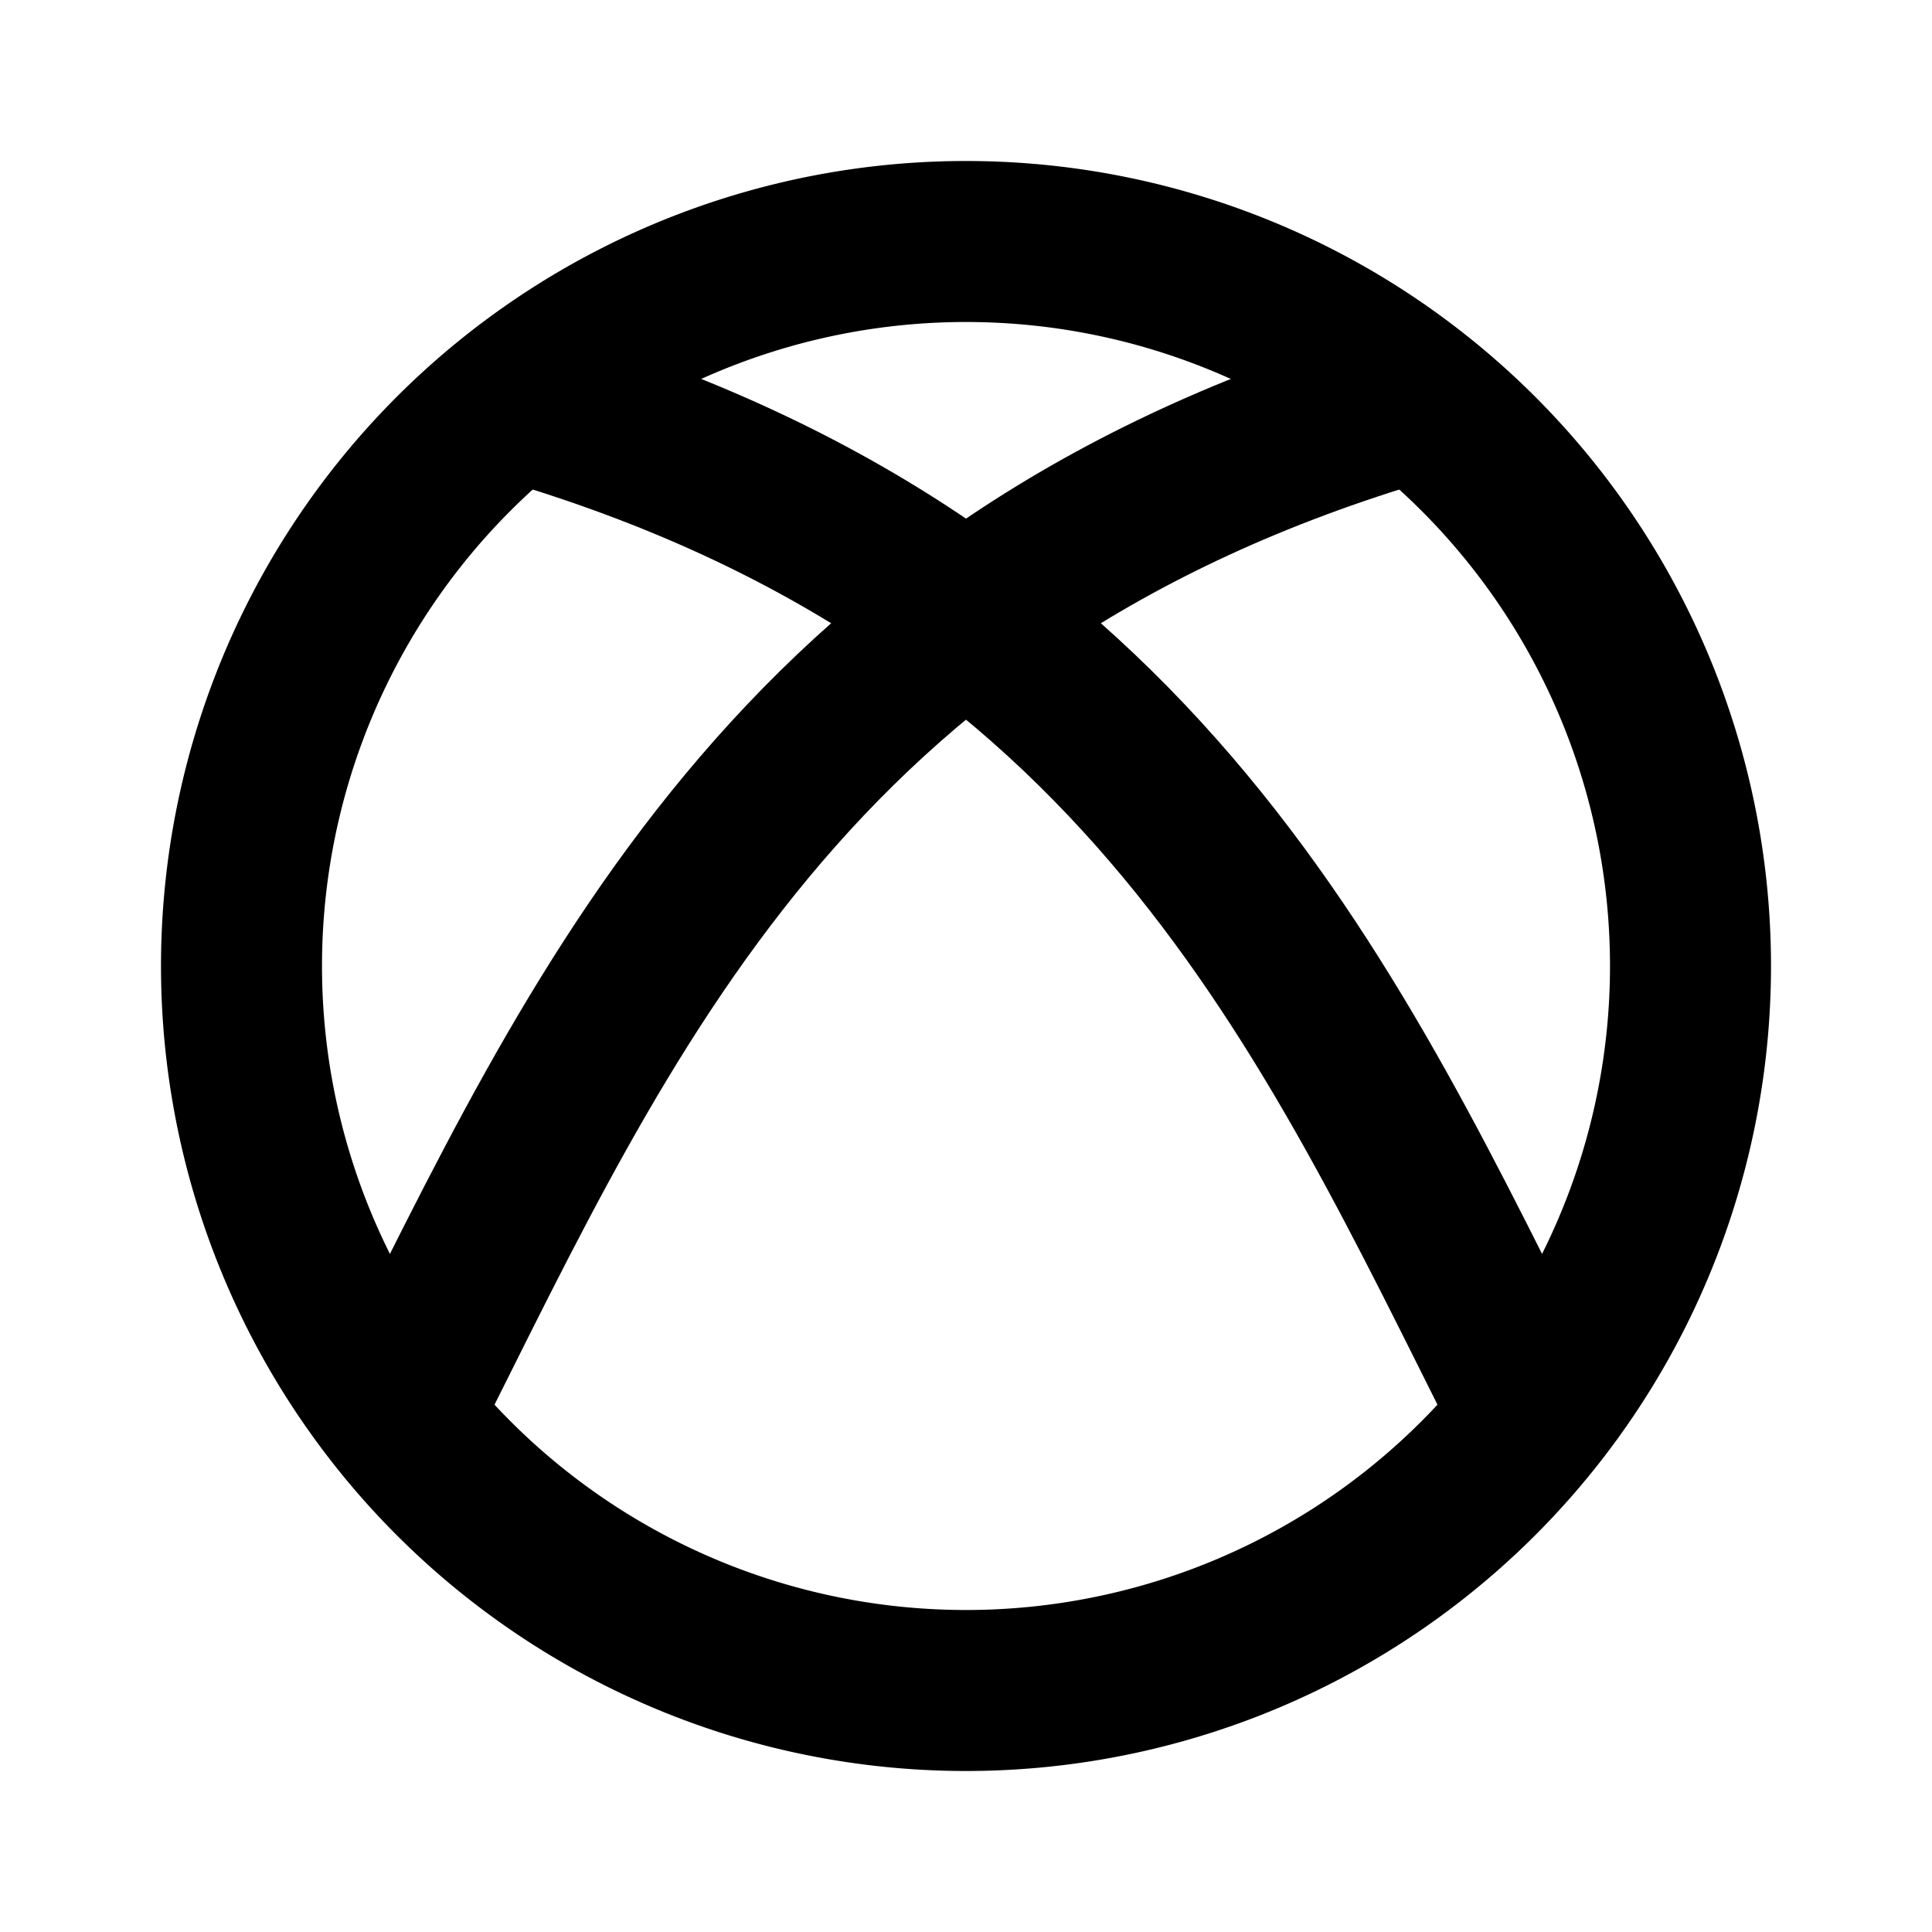 <?xml version="1.0" encoding="utf-8"?>
<!-- Generator: www.svgicons.com -->
<svg xmlns="http://www.w3.org/2000/svg" width="800" height="800" viewBox="0 0 24 24">
<g fill="none" stroke="currentColor" stroke-linecap="round" stroke-linejoin="round" stroke-width="2"><path d="M3 12a9 9 0 1 0 18 0a9 9 0 1 0-18 0"/><path d="M6.5 5c7.72 2.266 10.037 7.597 12.5 12.5"/><path d="M17.5 5C9.78 7.266 7.463 12.597 5 17.5"/></g>
</svg>